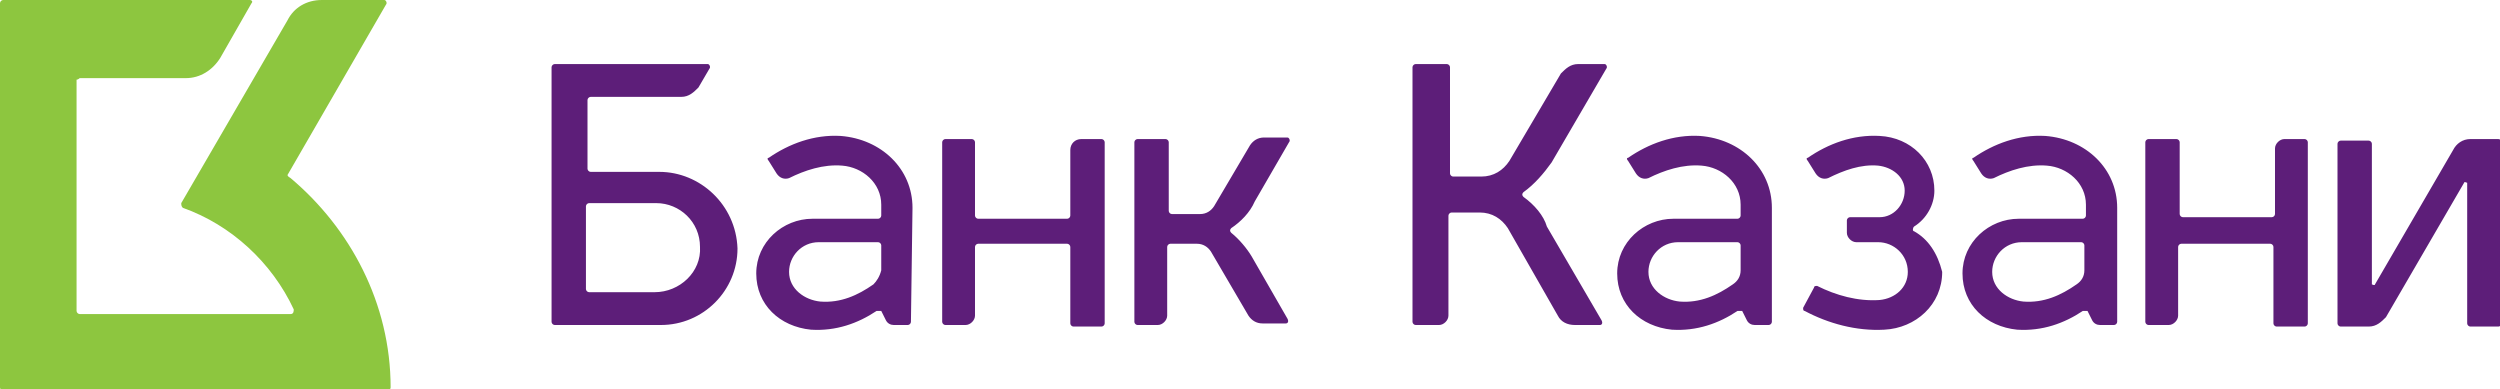 <?xml version="1.0" encoding="UTF-8"?> <svg xmlns="http://www.w3.org/2000/svg" viewBox="0 0 160 24.9"><path fill="#8dc63f" d="M18.4 11.2L24.7.3c.1-.1 0-.3-.1-.3h-4c-1 0-1.8.5-2.2 1.3L11.6 13c0 .1 0 .2.1.3 3.1 1.1 5.7 3.5 7.1 6.5 0 .1 0 .3-.2.3H5.1c-.1 0-.2-.1-.2-.2V5.1c.1 0 .2-.1.2-.1h6.8c.9 0 1.7-.5 2.2-1.3l2-3.5c.1-.1 0-.2-.1-.2H.2C.1 0 0 .1 0 .2v24.6c0 .1.1.2.2.2h24.6c.1 0 .2-.1.2-.2 0-5.4-2.6-10.2-6.4-13.4-.2-.1-.2-.2-.2-.2z"></path><path fill="#5d1e79" d="M113.4 13.3c0-2.5-2-4.4-4.6-4.6-1.7-.1-3.3.5-4.6 1.4-.1 0-.1.1 0 .2l.5.8c.2.3.5.4.8.3 1-.5 2.2-.9 3.4-.8 1.3.1 2.5 1.1 2.5 2.5v.7c0 .1-.1.2-.2.2h-4.1c-1.9 0-3.6 1.5-3.6 3.5s1.5 3.4 3.5 3.6c1.6.1 3-.4 4.2-1.2h.3l.3.6c.1.2.3.3.5.3h.9c.1 0 .2-.1.2-.2v-7.3zm-2.5 4.9c-1 .7-2.1 1.2-3.4 1.1-1-.1-2-.8-2-1.9 0-1 .8-1.9 1.9-1.9h3.8c.1 0 .2.1.2.2v1.6c0 .4-.2.7-.5.9zm24.6-4.9c0-2.5-2-4.4-4.6-4.6-1.7-.1-3.3.5-4.6 1.4-.1 0-.1.1 0 .2l.5.8c.2.3.5.4.8.3 1-.5 2.2-.9 3.4-.8 1.3.1 2.5 1.1 2.5 2.5v.7c0 .1-.1.2-.2.2h-4.1c-1.9 0-3.6 1.5-3.6 3.5s1.5 3.4 3.5 3.6c1.6.1 3-.4 4.2-1.2h.3l.3.6c.1.2.3.3.5.3h.9c.1 0 .2-.1.2-.2v-7.3zm-2.6 4.9c-1 .7-2.1 1.2-3.4 1.1-1-.1-2-.8-2-1.9 0-1 .8-1.9 1.9-1.9h3.8c.1 0 .2.1.2.2v1.6c0 .4-.2.7-.5.9zm12.7-8.7v4.2c0 .1-.1.2-.2.2h-5.7c-.1 0-.2-.1-.2-.2V9.1c0-.1-.1-.2-.2-.2h-1.8c-.1 0-.2.1-.2.2v11.5c0 .1.1.2.2.2h1.3c.3 0 .6-.3.6-.6v-4.4c0-.1.1-.2.2-.2h5.7c.1 0 .2.1.2.2v4.9c0 .1.1.2.2.2h1.8c.1 0 .2-.1.2-.2V9.1c0-.1-.1-.2-.2-.2h-1.3c-.3 0-.6.3-.6.6zm-48.1 3.1c-.1-.1-.1-.2 0-.3.7-.5 1.3-1.2 1.8-1.9l3.5-6c.1-.1 0-.3-.1-.3H101c-.5 0-.8.3-1.1.6l-3.3 5.6c-.4.6-1 1-1.8 1H93c-.1 0-.2-.1-.2-.2V4.3c0-.1-.1-.2-.2-.2h-2c-.1 0-.2.1-.2.2v16.3c0 .1.1.2.2.2h1.5c.3 0 .6-.3.6-.6v-6.4c0-.1.1-.2.2-.2h1.8c.8 0 1.4.4 1.8 1l3.2 5.6c.2.4.6.6 1.1.6h1.6c.1 0 .2-.1.1-.3l-3.5-6c-.2-.7-.8-1.4-1.5-1.9zm25 2.2c-.1 0-.1-.2 0-.3.8-.5 1.3-1.4 1.3-2.3 0-1.9-1.5-3.4-3.5-3.5-1.7-.1-3.3.5-4.6 1.4-.1 0-.1.1 0 .2l.5.8c.2.3.5.4.8.3 1-.5 2.1-.9 3.2-.8.9.1 1.7.7 1.7 1.6 0 .9-.7 1.7-1.6 1.7h-1.9c-.1 0-.2.1-.2.2v.8c0 .3.3.6.6.6h1.4c1 0 1.9.8 1.9 1.9 0 1-.8 1.7-1.8 1.8-1.4.1-2.8-.3-4-.9-.1 0-.2 0-.2.1l-.7 1.3c0 .1 0 .2.1.2 1.5.8 3.3 1.3 5.1 1.2 2-.1 3.7-1.6 3.7-3.7-.3-1.2-.9-2.1-1.8-2.6zm-64.1-1.5c0-2.5-2-4.4-4.6-4.6-1.7-.1-3.3.5-4.6 1.4-.1 0-.1.1 0 .2l.5.8c.2.3.5.4.8.3 1-.5 2.2-.9 3.4-.8 1.3.1 2.5 1.1 2.5 2.5v.7c0 .1-.1.2-.2.2H52c-1.9 0-3.6 1.5-3.6 3.5s1.5 3.4 3.5 3.6c1.6.1 3-.4 4.2-1.2h.3l.3.6c.1.2.3.3.5.3h.9c.1 0 .2-.1.2-.2l.1-7.3zm-2.5 4.9c-1 .7-2.1 1.2-3.4 1.1-1-.1-2-.8-2-1.9 0-1 .8-1.9 1.9-1.9h3.8c.1 0 .2.1.2.2v1.6c-.1.4-.3.7-.5.9zm12.6-8.6v4.2c0 .1-.1.2-.2.2h-5.7c-.1 0-.2-.1-.2-.2V9.1c0-.1-.1-.2-.2-.2h-1.7c-.1 0-.2.1-.2.2v11.5c0 .1.1.2.2.2h1.3c.3 0 .6-.3.6-.6v-4.4c0-.1.1-.2.2-.2h5.7c.1 0 .2.1.2.2v4.9c0 .1.1.2.2.2h1.8c.1 0 .2-.1.2-.2V9.1c0-.1-.1-.2-.2-.2h-1.3c-.4 0-.7.3-.7.7zm10.3 5.3c-.1-.1-.1-.2 0-.3.6-.4 1.2-1 1.5-1.7l2.2-3.8c.1-.1 0-.3-.1-.3h-1.5c-.4 0-.7.2-.9.5l-2.3 3.9c-.2.3-.5.5-.9.5H75c-.1 0-.2-.1-.2-.2V9.1c0-.1-.1-.2-.2-.2h-1.8c-.1 0-.2.1-.2.2v11.5c0 .1.1.2.2.2h1.3c.3 0 .6-.3.6-.6v-4.4c0-.1.1-.2.2-.2h1.7c.4 0 .7.2.9.5l2.4 4.1c.2.3.5.5.9.5h1.5c.1 0 .2-.1.1-.3l-2.3-4c-.3-.5-.8-1.1-1.3-1.5zM42.2 11h-4.4c-.1 0-.2-.1-.2-.2V6.4c0-.1.1-.2.2-.2h5.8c.5 0 .8-.3 1.1-.6l.7-1.2c.1-.1 0-.3-.1-.3h-9.8c-.1 0-.2.1-.2.2v16.3c0 .1.1.2.2.2h6.8c2.7 0 4.9-2.2 4.9-4.9-.1-2.8-2.4-4.9-5-4.9zm-.3 7.7h-4.2c-.1 0-.2-.1-.2-.2v-5.3c0-.1.1-.2.2-.2H42c1.5 0 2.8 1.2 2.8 2.8.1 1.6-1.3 2.9-2.9 2.9zM157 9.6l-5 8.6c0 .1-.2 0-.2 0v-9c0-.1-.1-.2-.2-.2h-1.8c-.1 0-.2.1-.2.2v11.5c0 .1.1.2.2.2h1.8c.5 0 .8-.3 1.1-.6l5-8.6c0-.1.2 0 .2 0v9c0 .1.1.2.2.2h1.8c.1 0 .2-.1.2-.2V9.1c0-.1-.1-.2-.2-.2h-1.8c-.5 0-.9.3-1.1.7z"></path></svg> 